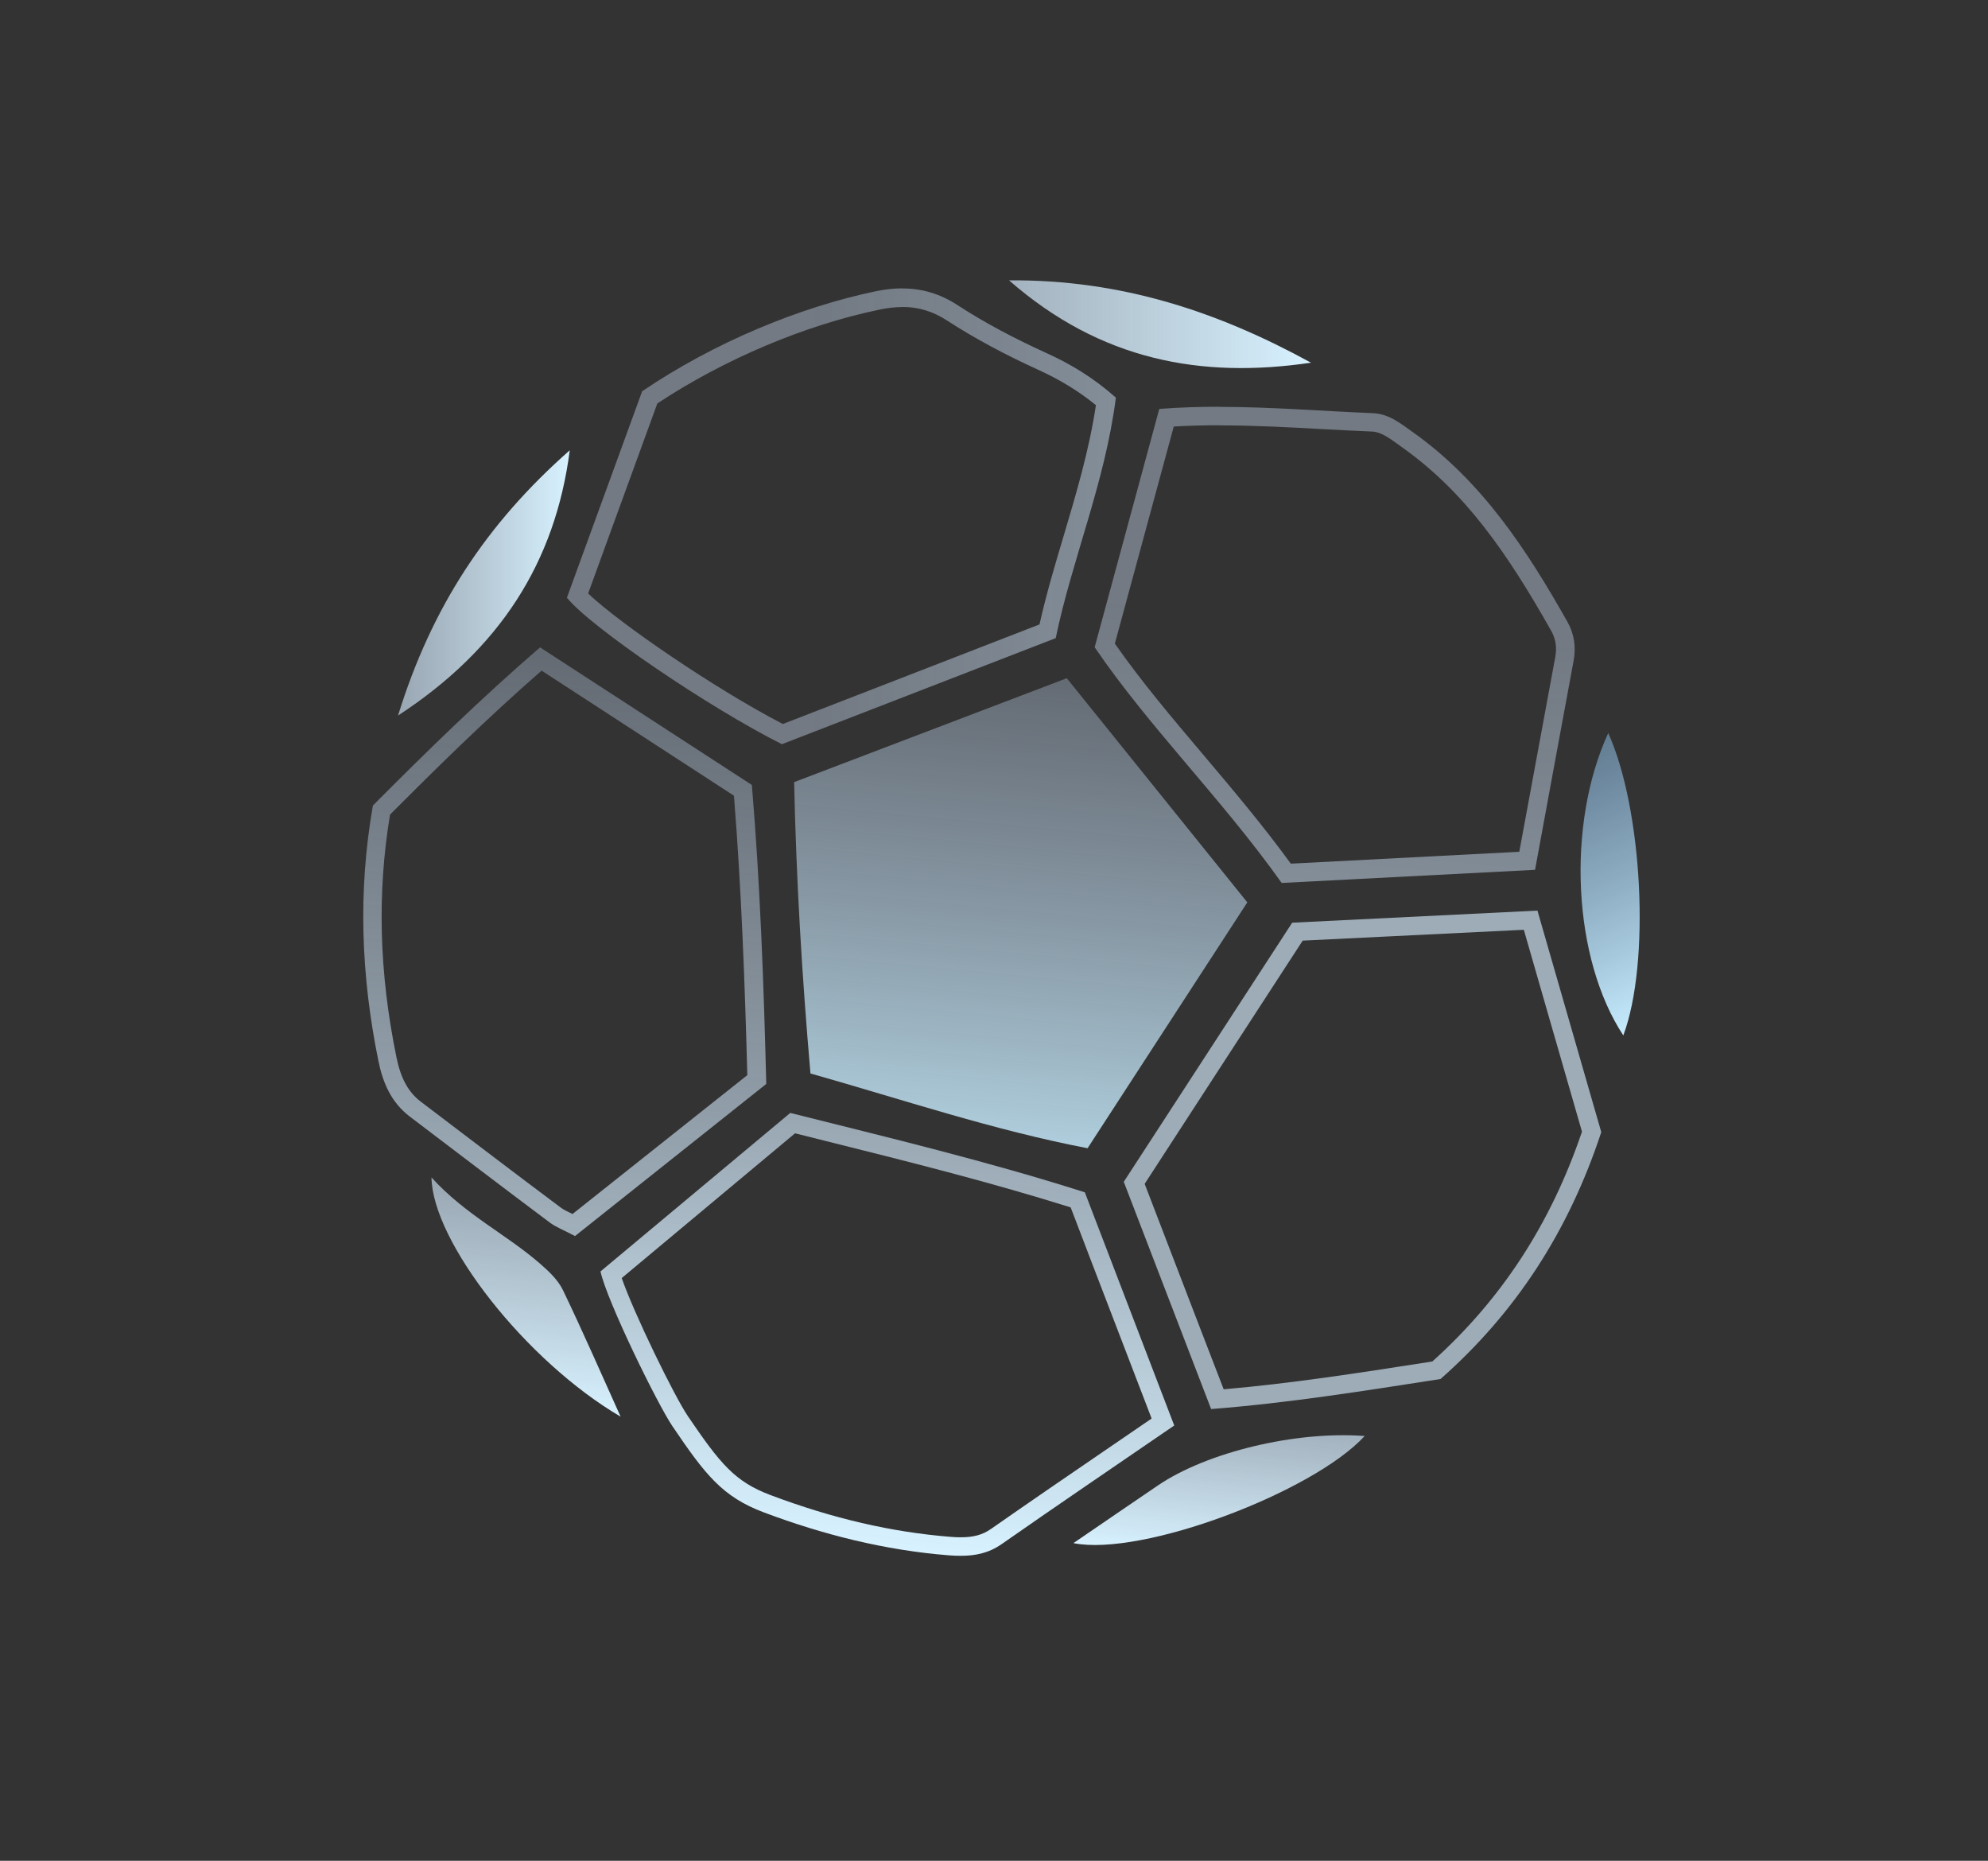 <?xml version="1.0" encoding="UTF-8"?>
<svg id="Layer_2" data-name="Layer 2" xmlns="http://www.w3.org/2000/svg" xmlns:xlink="http://www.w3.org/1999/xlink" viewBox="0 0 174.11 162.95">
  <rect x="0" y="0" width="174.11" height="162.95" fill="#333333" stroke="none"/>
  <defs>
    <style>
      .cls-1 {
        fill: none;
      }

      .cls-2 {
        fill: url(#linear-gradient);
      }

      .cls-3 {
        fill: url(#Degradado_sin_nombre_204);
      }

      .cls-4 {
        fill: url(#Degradado_sin_nombre_177);
      }

      .cls-5 {
        fill: url(#Degradado_sin_nombre_170);
      }

      .cls-6 {
        fill: url(#Degradado_sin_nombre_191);
      }

      .cls-7 {
        fill: url(#Degradado_sin_nombre_197);
      }

      .cls-8 {
        fill: url(#Degradado_sin_nombre_2);
      }

      .cls-9 {
        fill: url(#Degradado_sin_nombre_191-2);
      }

      .cls-10 {
        fill: url(#Degradado_sin_nombre_170-3);
      }

      .cls-11 {
        fill: url(#Degradado_sin_nombre_170-2);
      }

      .cls-12 {
        fill: url(#Degradado_sin_nombre_204-2);
      }

      .cls-13 {
        clip-path: url(#clippath);
      }
    </style>
    <clipPath id="clippath">
      <path class="cls-1" d="M117.09,2.99c1.99,5.16-41.36,4.2-70.26,29.29C17.35,57.87,6.98,43.32,6.98,43.32L0,93.71l68.15,69.23,35.88-1.4,70.08-97.89-23.47-44.43L111.46,0l5.63,2.99Z"/>
    </clipPath>
    <linearGradient id="Degradado_sin_nombre_191" data-name="Degradado sin nombre 191" x1="118.88" y1="36.04" x2="114.93" y2="77.57" gradientUnits="userSpaceOnUse">
      <stop offset="0" stop-color="#b7c6d9" stop-opacity=".48"/>
      <stop offset=".45" stop-color="#b7c6d9" stop-opacity=".48"/>
      <stop offset="1" stop-color="#bdcfe1" stop-opacity=".58"/>
    </linearGradient>
    <linearGradient id="Degradado_sin_nombre_170" data-name="Degradado sin nombre 170" x1="79.58" y1="98.44" x2="76.05" y2="135.53" gradientUnits="userSpaceOnUse">
      <stop offset="0" stop-color="#c4d8e8" stop-opacity=".7"/>
      <stop offset="1" stop-color="#d8f2ff"/>
    </linearGradient>
    <linearGradient id="Degradado_sin_nombre_177" data-name="Degradado sin nombre 177" x1="52.23" y1="57.16" x2="47.39" y2="107.96" gradientUnits="userSpaceOnUse">
      <stop offset="0" stop-color="#adbed3" stop-opacity=".4"/>
      <stop offset="1" stop-color="#c7dceb" stop-opacity=".74"/>
    </linearGradient>
    <linearGradient id="Degradado_sin_nombre_191-2" data-name="Degradado sin nombre 191" x1="49.64" y1="45.21" x2="97.72" y2="45.21" xlink:href="#Degradado_sin_nombre_191"/>
    <linearGradient id="Degradado_sin_nombre_197" data-name="Degradado sin nombre 197" x1="124.14" y1="77.61" x2="114.53" y2="125.1" gradientUnits="userSpaceOnUse">
      <stop offset=".31" stop-color="#c6dbea" stop-opacity=".72"/>
      <stop offset="1" stop-color="#c6dbea" stop-opacity=".72"/>
    </linearGradient>
    <linearGradient id="linear-gradient" x1="-5728.84" y1="271.95" x2="-5688.05" y2="271.95" gradientTransform="translate(-181.33 5787.97) rotate(95.44)" gradientUnits="userSpaceOnUse">
      <stop offset="0" stop-color="#adbed3" stop-opacity=".4"/>
      <stop offset="1" stop-color="#c8edff" stop-opacity=".83"/>
    </linearGradient>
    <linearGradient id="Degradado_sin_nombre_204" data-name="Degradado sin nombre 204" x1="-5665.25" y1="249.29" x2="-5653.45" y2="249.29" gradientTransform="translate(-181.33 5787.97) rotate(95.44)" gradientUnits="userSpaceOnUse">
      <stop offset="0" stop-color="#c8dcec" stop-opacity=".75"/>
      <stop offset="1" stop-color="#d8f2ff"/>
    </linearGradient>
    <linearGradient id="Degradado_sin_nombre_170-2" data-name="Degradado sin nombre 170" x1="34.86" y1="51.04" x2="49.9" y2="51.04" xlink:href="#Degradado_sin_nombre_170"/>
    <linearGradient id="Degradado_sin_nombre_2" data-name="Degradado sin nombre 2" x1="-5704.72" y1="213.65" x2="-5726.06" y2="225.97" gradientTransform="translate(-181.33 5787.97) rotate(95.44)" gradientUnits="userSpaceOnUse">
      <stop offset="0" stop-color="#c8edff"/>
      <stop offset="1" stop-color="#80a9cc" stop-opacity=".62"/>
    </linearGradient>
    <linearGradient id="Degradado_sin_nombre_204-2" data-name="Degradado sin nombre 204" x1="88.37" y1="28.4" x2="114.82" y2="28.4" gradientTransform="matrix(1,0,0,1,0,0)" xlink:href="#Degradado_sin_nombre_204"/>
    <linearGradient id="Degradado_sin_nombre_170-3" data-name="Degradado sin nombre 170" x1="-5680.05" y1="311.31" x2="-5660.77" y2="311.31" gradientTransform="translate(-181.33 5787.97) rotate(95.44)" xlink:href="#Degradado_sin_nombre_170"/>
  </defs>
  <g id="Layer_1-2" data-name="Layer 1">
    <g class="cls-13">
      <path class="cls-6" d="M106.81,37.25c2.98,0,5.98.16,8.88.32,1.49.08,2.98.16,4.47.22.77.03,1.49.55,2.32,1.15l.33.24c5.51,3.91,9.19,9.24,13.04,16.05.4.71.52,1.47.36,2.31-.83,4.5-1.66,9-2.51,13.59l-.64,3.46-20.01,1.04c-2.43-3.34-5.06-6.45-7.61-9.47-2.8-3.31-5.46-6.45-7.8-9.8l5.16-19.01c1.27-.07,2.59-.11,4.01-.11M106.81,35.62c-1.74,0-3.5.05-5.28.19-1.87,6.9-3.71,13.68-5.66,20.87,4.82,7.07,11.13,13.25,16.38,20.64,7.3-.38,14.6-.76,22.19-1.15,1.15-6.25,2.26-12.29,3.38-18.32.22-1.21.05-2.35-.55-3.41-3.56-6.3-7.48-12.3-13.51-16.58-1.08-.77-2.13-1.63-3.53-1.68-4.44-.18-8.88-.55-13.42-.55h0Z"/>
      <path class="cls-5" d="M69.62,99.24c.88.22,1.75.44,2.63.66,7.04,1.76,14.32,3.57,21.52,5.83l1.85,4.84,5.24,13.65c-1.1.75-2.18,1.49-3.26,2.23-3.73,2.55-7.26,4.96-10.81,7.44-.73.51-1.52.73-2.64.73-.27,0-.57-.01-.91-.04-5.14-.41-10.3-1.6-15.77-3.66-3.13-1.18-4.4-2.75-7.24-6.93-1.18-1.75-4.68-8.91-5.78-12.07l15.16-12.66M69.21,97.46c-5.54,4.63-11.03,9.21-16.62,13.88.6,2.67,5,11.63,6.3,13.55,2.88,4.25,4.37,6.18,8.01,7.55,5.22,1.96,10.62,3.32,16.22,3.76.35.03.7.04,1.03.04,1.26,0,2.44-.23,3.57-1.02,4.91-3.43,9.87-6.79,15.12-10.39-2.66-6.93-5.27-13.73-7.83-20.42-8.64-2.75-17.15-4.78-25.79-6.95h0Z"/>
      <path class="cls-4" d="M47.44,58.73l7.58,4.93,9.26,6.02c.67,8.39.96,16.7,1.17,24.47l-6.7,5.32-8.61,6.84c-.44-.21-.79-.38-1.04-.57-3.93-2.94-7.71-5.82-12.25-9.27-1.09-.83-1.75-2.03-2.13-3.89-1.52-7.43-1.7-14.38-.56-21.25,4.09-4.1,8.5-8.44,13.27-12.6M47.3,56.69c-5.16,4.45-9.94,9.12-14.64,13.85-1.33,7.55-1.03,14.96.48,22.36.39,1.93,1.13,3.64,2.74,4.87,4.08,3.1,8.16,6.21,12.26,9.28.57.43,1.27.68,2.22,1.19,5.57-4.43,11.15-8.86,16.75-13.32-.22-8.78-.53-17.4-1.26-26.18-6.33-4.11-12.33-8.01-18.55-12.05h0Z"/>
      <path class="cls-9" d="M79.02,26.88c1.43,0,2.69.38,3.94,1.2,2.35,1.52,4.94,2.92,7.94,4.29,1.94.88,3.57,1.88,5.08,3.11-.59,3.94-1.72,7.73-2.81,11.4-.76,2.54-1.54,5.16-2.13,7.8l-10.59,4.11-11.89,4.61c-6.01-3.12-14.35-8.85-17.05-11.43l1.92-5.28,4.14-11.36c5.85-3.87,12.91-6.86,19.47-8.22.7-.15,1.35-.22,1.97-.22M79.02,25.25c-.74,0-1.51.09-2.3.25-6.66,1.39-14.11,4.45-20.48,8.76-2.13,5.83-4.38,12-6.59,18.08,2.07,2.57,12.4,9.6,18.83,12.83,7.78-3.02,15.82-6.13,23.98-9.29,1.44-6.94,4.31-13.58,5.27-21.06-2-1.77-4.03-2.98-6.14-3.93-2.68-1.22-5.27-2.57-7.73-4.17-1.55-1.01-3.13-1.46-4.83-1.46h0Z"/>
      <path class="cls-7" d="M133.46,81.43l1.81,6.29,3.28,11.38c-2.74,8.08-7.04,14.67-13.1,20.12l-.49.08c-6.1.95-11.88,1.85-17.79,2.36l-2.09-5.42-4.83-12.57,5.26-8.1,8.58-13.2,7.35-.36,12.02-.59M134.67,79.74c-7.3.36-14.31.71-21.5,1.06-4.87,7.49-9.72,14.96-14.75,22.69,2.48,6.45,5,13,7.65,19.9,6.72-.52,13.33-1.58,20.09-2.63,6.59-5.81,11.22-12.93,14.08-21.62-1.8-6.27-3.66-12.72-5.59-19.4h0Z"/>
      <path class="cls-2" d="M70.97,94c8.13,2.3,16,4.96,24.28,6.55,4.66-7.17,9.19-14.15,13.99-21.53-5.2-6.45-10.39-12.9-15.81-19.63-8.05,3.07-15.93,6.07-23.88,9.1.19,8.67.69,16.98,1.43,25.51Z"/>
      <path class="cls-3" d="M119.52,125.75c-6.01-.46-13.8,1.4-18.11,4.33-2.39,1.62-4.78,3.26-7.4,5.05,5.98,1.21,20.97-4.44,25.51-9.38Z"/>
      <path class="cls-11" d="M34.86,62.66c8.88-5.8,13.77-13.38,15.04-23.23-7.33,6.46-12.11,13.76-15.04,23.23Z"/>
      <path class="cls-8" d="M142.17,90.67c2.38-6.34,1.7-19.79-1.32-26.48-3.69,8.05-3.1,19.78,1.32,26.48Z"/>
      <path class="cls-12" d="M114.82,31.76c-8.07-4.42-16.55-7.29-26.45-7.21,8.03,7.02,16.84,8.63,26.45,7.21Z"/>
      <path class="cls-10" d="M54.35,124.05c-1.67-3.7-3.29-7.42-5.05-11.08-.43-.89-1.24-1.65-2-2.31-2.95-2.57-6.54-4.28-9.51-7.55.08,5.6,8.23,16.06,16.57,20.95Z"/>
    </g>
  </g>
</svg>